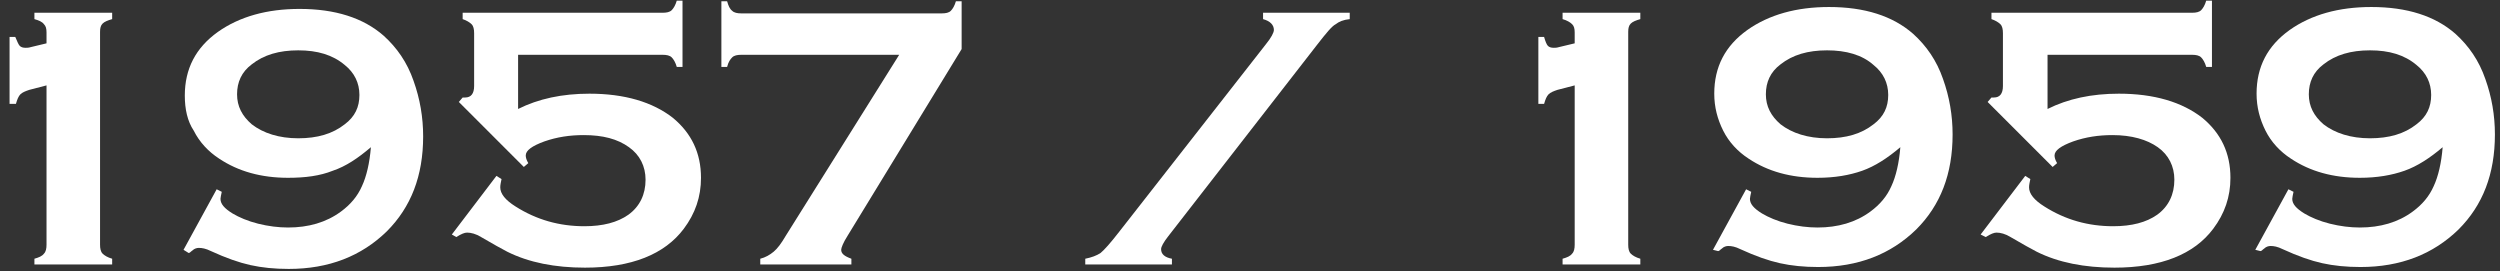 <?xml version="1.0" encoding="utf-8"?>
<!-- Generator: Adobe Illustrator 21.1.0, SVG Export Plug-In . SVG Version: 6.00 Build 0)  -->
<svg version="1.1" id="Layer_1" xmlns="http://www.w3.org/2000/svg" xmlns:xlink="http://www.w3.org/1999/xlink" x="0px" y="0px"
	 viewBox="0 0 392.3 42.6" style="enable-background:new 0 0 392.3 42.6;" xml:space="preserve">
<rect x="0" y="0" width="392.3" height="42.6" fill="#333333" stroke="none"/>
<style type="text/css">
	.st0{fill:#FFFFFF;}
</style>
<title>Asset 2-01</title>
<g>
	<path class="st0" d="M1.5,16.3V5.8h0.9C2.7,6.5,2.9,7,3.1,7.2C3.3,7.4,3.6,7.5,4,7.5c0.2,0,0.5,0,0.8-0.1l2.5-0.6V5.1
		c0-0.6-0.1-1-0.4-1.3C6.6,3.4,6.1,3.2,5.4,3V2h12.2V3c-0.7,0.2-1.2,0.4-1.5,0.7c-0.3,0.3-0.4,0.7-0.4,1.3v33.4
		c0,0.6,0.1,1.1,0.4,1.4c0.3,0.3,0.8,0.6,1.5,0.8v0.9H5.4v-0.9c0.7-0.2,1.2-0.4,1.5-0.8c0.3-0.3,0.4-0.8,0.4-1.4v-25l-2.7,0.7
		c-0.6,0.2-1.1,0.4-1.4,0.7c-0.3,0.3-0.5,0.8-0.7,1.5H1.5z"/>
	<path class="st0" d="M28.8,39.2l5.2-9.5l0.8,0.4c-0.1,0.5-0.2,0.9-0.2,1.1c0,0.8,0.6,1.5,1.9,2.3c1,0.6,2.4,1.2,4,1.6
		c1.6,0.4,3.2,0.6,4.7,0.6c3.2,0,6-0.8,8.3-2.5c1.5-1.1,2.6-2.4,3.3-4c0.7-1.5,1.2-3.6,1.4-6.1c-2,1.7-3.9,3-6,3.7
		c-2,0.8-4.3,1.1-7,1.1c-4.2,0-7.8-1-10.8-3c-1.7-1.1-3.1-2.6-4-4.4C29.4,19,29,17.1,29,15c0-4.2,1.7-7.5,5.2-10
		c3.4-2.4,7.7-3.6,12.8-3.6c5.6,0,10,1.4,13.2,4.2c2.1,1.9,3.7,4.2,4.7,7.1c1,2.8,1.5,5.7,1.5,8.7c0,6.2-1.9,11.1-5.7,14.9
		c-4,3.9-9.1,5.9-15.4,5.9c-2.2,0-4.2-0.2-6-0.6c-1.8-0.4-3.8-1.1-6.2-2.2c-0.8-0.4-1.4-0.5-1.9-0.5c-0.3,0-0.7,0.1-1,0.4
		c-0.3,0.2-0.4,0.4-0.6,0.4L28.8,39.2z M46.8,7.9c-3,0-5.4,0.7-7.3,2.2c-1.6,1.2-2.3,2.8-2.3,4.7c0,1.9,0.8,3.4,2.3,4.7
		c1.8,1.4,4.3,2.2,7.3,2.2c3,0,5.4-0.7,7.3-2.2c1.6-1.2,2.3-2.7,2.3-4.6c0-1.9-0.8-3.5-2.3-4.7C52.2,8.6,49.8,7.9,46.8,7.9z"/>
	<path class="st0" d="M70.9,36.8l7-9.2l0.8,0.5c-0.1,0.5-0.2,0.9-0.2,1.3c0,1,0.8,2,2.4,3c3.3,2.1,6.9,3.1,10.8,3.1
		c2.9,0,5.2-0.6,6.9-1.8c1.8-1.3,2.7-3.2,2.7-5.5c0-2.1-0.9-3.9-2.6-5.1c-1.8-1.3-4.1-1.9-7.1-1.9c-2.2,0-4.2,0.3-6.2,1
		c-1.9,0.7-2.9,1.4-2.9,2.2c0,0.3,0.1,0.7,0.4,1.2l-0.7,0.6L72,16l0.6-0.7c0.2,0,0.3,0,0.4,0c0.9,0,1.4-0.6,1.4-1.8V5.2
		c0-0.6-0.1-1.1-0.4-1.4c-0.3-0.3-0.8-0.6-1.4-0.8V2H104c0.6,0,1.1-0.1,1.4-0.4c0.3-0.3,0.6-0.8,0.8-1.5h0.9v10.4h-0.9
		c-0.2-0.7-0.5-1.2-0.8-1.5c-0.3-0.3-0.8-0.4-1.4-0.4H81.3v8.5c3.2-1.6,6.9-2.4,11.2-2.4c5.5,0,9.9,1.3,13.1,3.8
		c2.9,2.4,4.4,5.5,4.4,9.4c0,3-0.9,5.6-2.7,8c-3,4-8.2,6.1-15.5,6.1c-4.7,0-8.8-0.8-12.2-2.5c-0.8-0.4-2.2-1.2-4.1-2.3
		c-0.8-0.5-1.6-0.7-2.2-0.7c-0.4,0-0.9,0.2-1.7,0.7L70.9,36.8z"/>
	<path class="st0" d="M141.1,8.6h-24.8c-0.6,0-1.1,0.1-1.4,0.4c-0.3,0.3-0.6,0.7-0.8,1.5h-0.9V0.2h0.9c0.2,0.7,0.4,1.2,0.8,1.5
		c0.3,0.3,0.8,0.4,1.4,0.4h31.5c0.6,0,1.1-0.1,1.4-0.4s0.6-0.8,0.8-1.5h0.9v7.5L133,37c-0.7,1.1-1,1.9-1,2.2c0,0.6,0.5,1,1.6,1.4
		v0.9h-14.3v-0.9c0.8-0.2,1.5-0.6,2.1-1.1c0.6-0.5,1.2-1.3,1.9-2.5L141.1,8.6z"/>
	<path class="st0" d="M206.7,7l-23.4,30.1c-0.7,0.9-1.1,1.6-1.1,2c0,0.8,0.6,1.3,1.7,1.5v0.9h-13.6v-0.9c1-0.2,1.8-0.5,2.4-0.9
		c0.6-0.5,1.5-1.5,2.9-3.3l23-29.4c0.9-1.1,1.3-1.9,1.3-2.3c0-0.8-0.6-1.4-1.7-1.7V2h13.6V3c-1,0.1-1.7,0.4-2.2,0.8
		C209,4.1,208.1,5.2,206.7,7z"/>
	<path class="st0" d="M241.4,16.3V5.8h0.9c0.2,0.7,0.4,1.2,0.6,1.4c0.2,0.2,0.5,0.3,0.9,0.3c0.2,0,0.5,0,0.8-0.1l2.5-0.6V5.1
		c0-0.6-0.1-1-0.4-1.3c-0.3-0.3-0.8-0.6-1.5-0.8V2h12.2V3c-0.7,0.2-1.2,0.4-1.5,0.7c-0.3,0.3-0.4,0.7-0.4,1.3v33.4
		c0,0.6,0.1,1.1,0.4,1.4c0.3,0.3,0.8,0.6,1.5,0.8v0.9h-12.2v-0.9c0.7-0.2,1.2-0.4,1.5-0.8c0.3-0.3,0.4-0.8,0.4-1.4v-25l-2.7,0.7
		c-0.6,0.2-1.1,0.4-1.4,0.7c-0.3,0.3-0.5,0.8-0.7,1.5H241.4z"/>
	<path class="st0" d="M268.8,39.2l5.2-9.5l0.8,0.4c-0.1,0.5-0.2,0.9-0.2,1.1c0,0.8,0.6,1.5,1.9,2.3c1,0.6,2.4,1.2,4,1.6
		c1.6,0.4,3.2,0.6,4.7,0.6c3.2,0,6-0.8,8.3-2.5c1.5-1.1,2.6-2.4,3.3-4c0.7-1.5,1.2-3.6,1.4-6.1c-2,1.7-4,3-6,3.7s-4.3,1.1-7,1.1
		c-4.2,0-7.8-1-10.8-3c-1.7-1.1-3.1-2.6-4-4.4c-0.9-1.8-1.4-3.7-1.4-5.8c0-4.2,1.7-7.5,5.2-10c3.4-2.4,7.7-3.6,12.8-3.6
		c5.6,0,10,1.4,13.2,4.2c2.1,1.9,3.7,4.2,4.7,7.1c1,2.8,1.5,5.7,1.5,8.7c0,6.2-1.9,11.1-5.7,14.9c-4,3.9-9.1,5.9-15.4,5.9
		c-2.2,0-4.2-0.2-6-0.6c-1.8-0.4-3.8-1.1-6.2-2.2c-0.8-0.4-1.4-0.5-1.9-0.5c-0.3,0-0.7,0.1-1,0.4c-0.3,0.2-0.4,0.4-0.6,0.4
		L268.8,39.2z M286.7,7.9c-3,0-5.4,0.7-7.3,2.2c-1.6,1.2-2.3,2.8-2.3,4.7c0,1.9,0.8,3.4,2.3,4.7c1.8,1.4,4.3,2.2,7.3,2.2
		c3,0,5.4-0.7,7.3-2.2c1.6-1.2,2.3-2.7,2.3-4.6c0-1.9-0.8-3.5-2.3-4.7C292.2,8.6,289.7,7.9,286.7,7.9z"/>
	<path class="st0" d="M310.8,36.8l7-9.2l0.8,0.5c-0.1,0.5-0.2,0.9-0.2,1.3c0,1,0.8,2,2.4,3c3.3,2.1,6.9,3.1,10.8,3.1
		c2.9,0,5.2-0.6,6.9-1.8c1.8-1.3,2.7-3.2,2.7-5.5c0-2.1-0.9-3.9-2.6-5.1s-4.1-1.9-7.1-1.9c-2.2,0-4.2,0.3-6.2,1
		c-1.9,0.7-2.9,1.4-2.9,2.2c0,0.3,0.1,0.7,0.4,1.2l-0.7,0.6L311.9,16l0.6-0.7c0.2,0,0.3,0,0.4,0c0.9,0,1.4-0.6,1.4-1.8V5.2
		c0-0.6-0.1-1.1-0.4-1.4c-0.3-0.3-0.8-0.6-1.4-0.8V2H344c0.6,0,1.1-0.1,1.4-0.4c0.3-0.3,0.6-0.8,0.8-1.5h0.9v10.4h-0.9
		c-0.2-0.7-0.5-1.2-0.8-1.5c-0.3-0.3-0.8-0.4-1.4-0.4h-22.7v8.5c3.2-1.6,6.9-2.4,11.2-2.4c5.5,0,9.9,1.3,13.1,3.8
		c2.9,2.4,4.4,5.5,4.4,9.4c0,3-0.9,5.6-2.7,8c-3,4-8.2,6.1-15.5,6.1c-4.7,0-8.8-0.8-12.2-2.5c-0.8-0.4-2.2-1.2-4.1-2.3
		c-0.8-0.5-1.6-0.7-2.2-0.7c-0.4,0-0.9,0.2-1.7,0.7L310.8,36.8z"/>
	<path class="st0" d="M353.9,39.2l5.2-9.5l0.8,0.4c-0.1,0.5-0.2,0.9-0.2,1.1c0,0.8,0.6,1.5,1.9,2.3c1,0.6,2.4,1.2,4,1.6
		c1.6,0.4,3.2,0.6,4.7,0.6c3.2,0,6-0.8,8.3-2.5c1.5-1.1,2.6-2.4,3.3-4c0.7-1.5,1.2-3.6,1.4-6.1c-2,1.7-4,3-6,3.7s-4.3,1.1-7,1.1
		c-4.2,0-7.8-1-10.8-3c-1.7-1.1-3.1-2.6-4-4.4c-0.9-1.8-1.4-3.7-1.4-5.8c0-4.2,1.7-7.5,5.2-10c3.4-2.4,7.7-3.6,12.8-3.6
		c5.6,0,10,1.4,13.2,4.2c2.1,1.9,3.7,4.2,4.7,7.1c1,2.8,1.5,5.7,1.5,8.7c0,6.2-1.9,11.1-5.7,14.9c-4,3.9-9.1,5.9-15.4,5.9
		c-2.2,0-4.2-0.2-6-0.6c-1.8-0.4-3.8-1.1-6.2-2.2c-0.8-0.4-1.4-0.5-1.9-0.5c-0.3,0-0.7,0.1-1,0.4c-0.3,0.2-0.4,0.4-0.6,0.4
		L353.9,39.2z M371.9,7.9c-3,0-5.4,0.7-7.3,2.2c-1.6,1.2-2.3,2.8-2.3,4.7c0,1.9,0.8,3.4,2.3,4.7c1.8,1.4,4.3,2.2,7.3,2.2
		c3,0,5.4-0.7,7.3-2.2c1.6-1.2,2.3-2.7,2.3-4.6c0-1.9-0.8-3.5-2.3-4.7C377.3,8.6,374.9,7.9,371.9,7.9z"/>
</g>
</svg>
